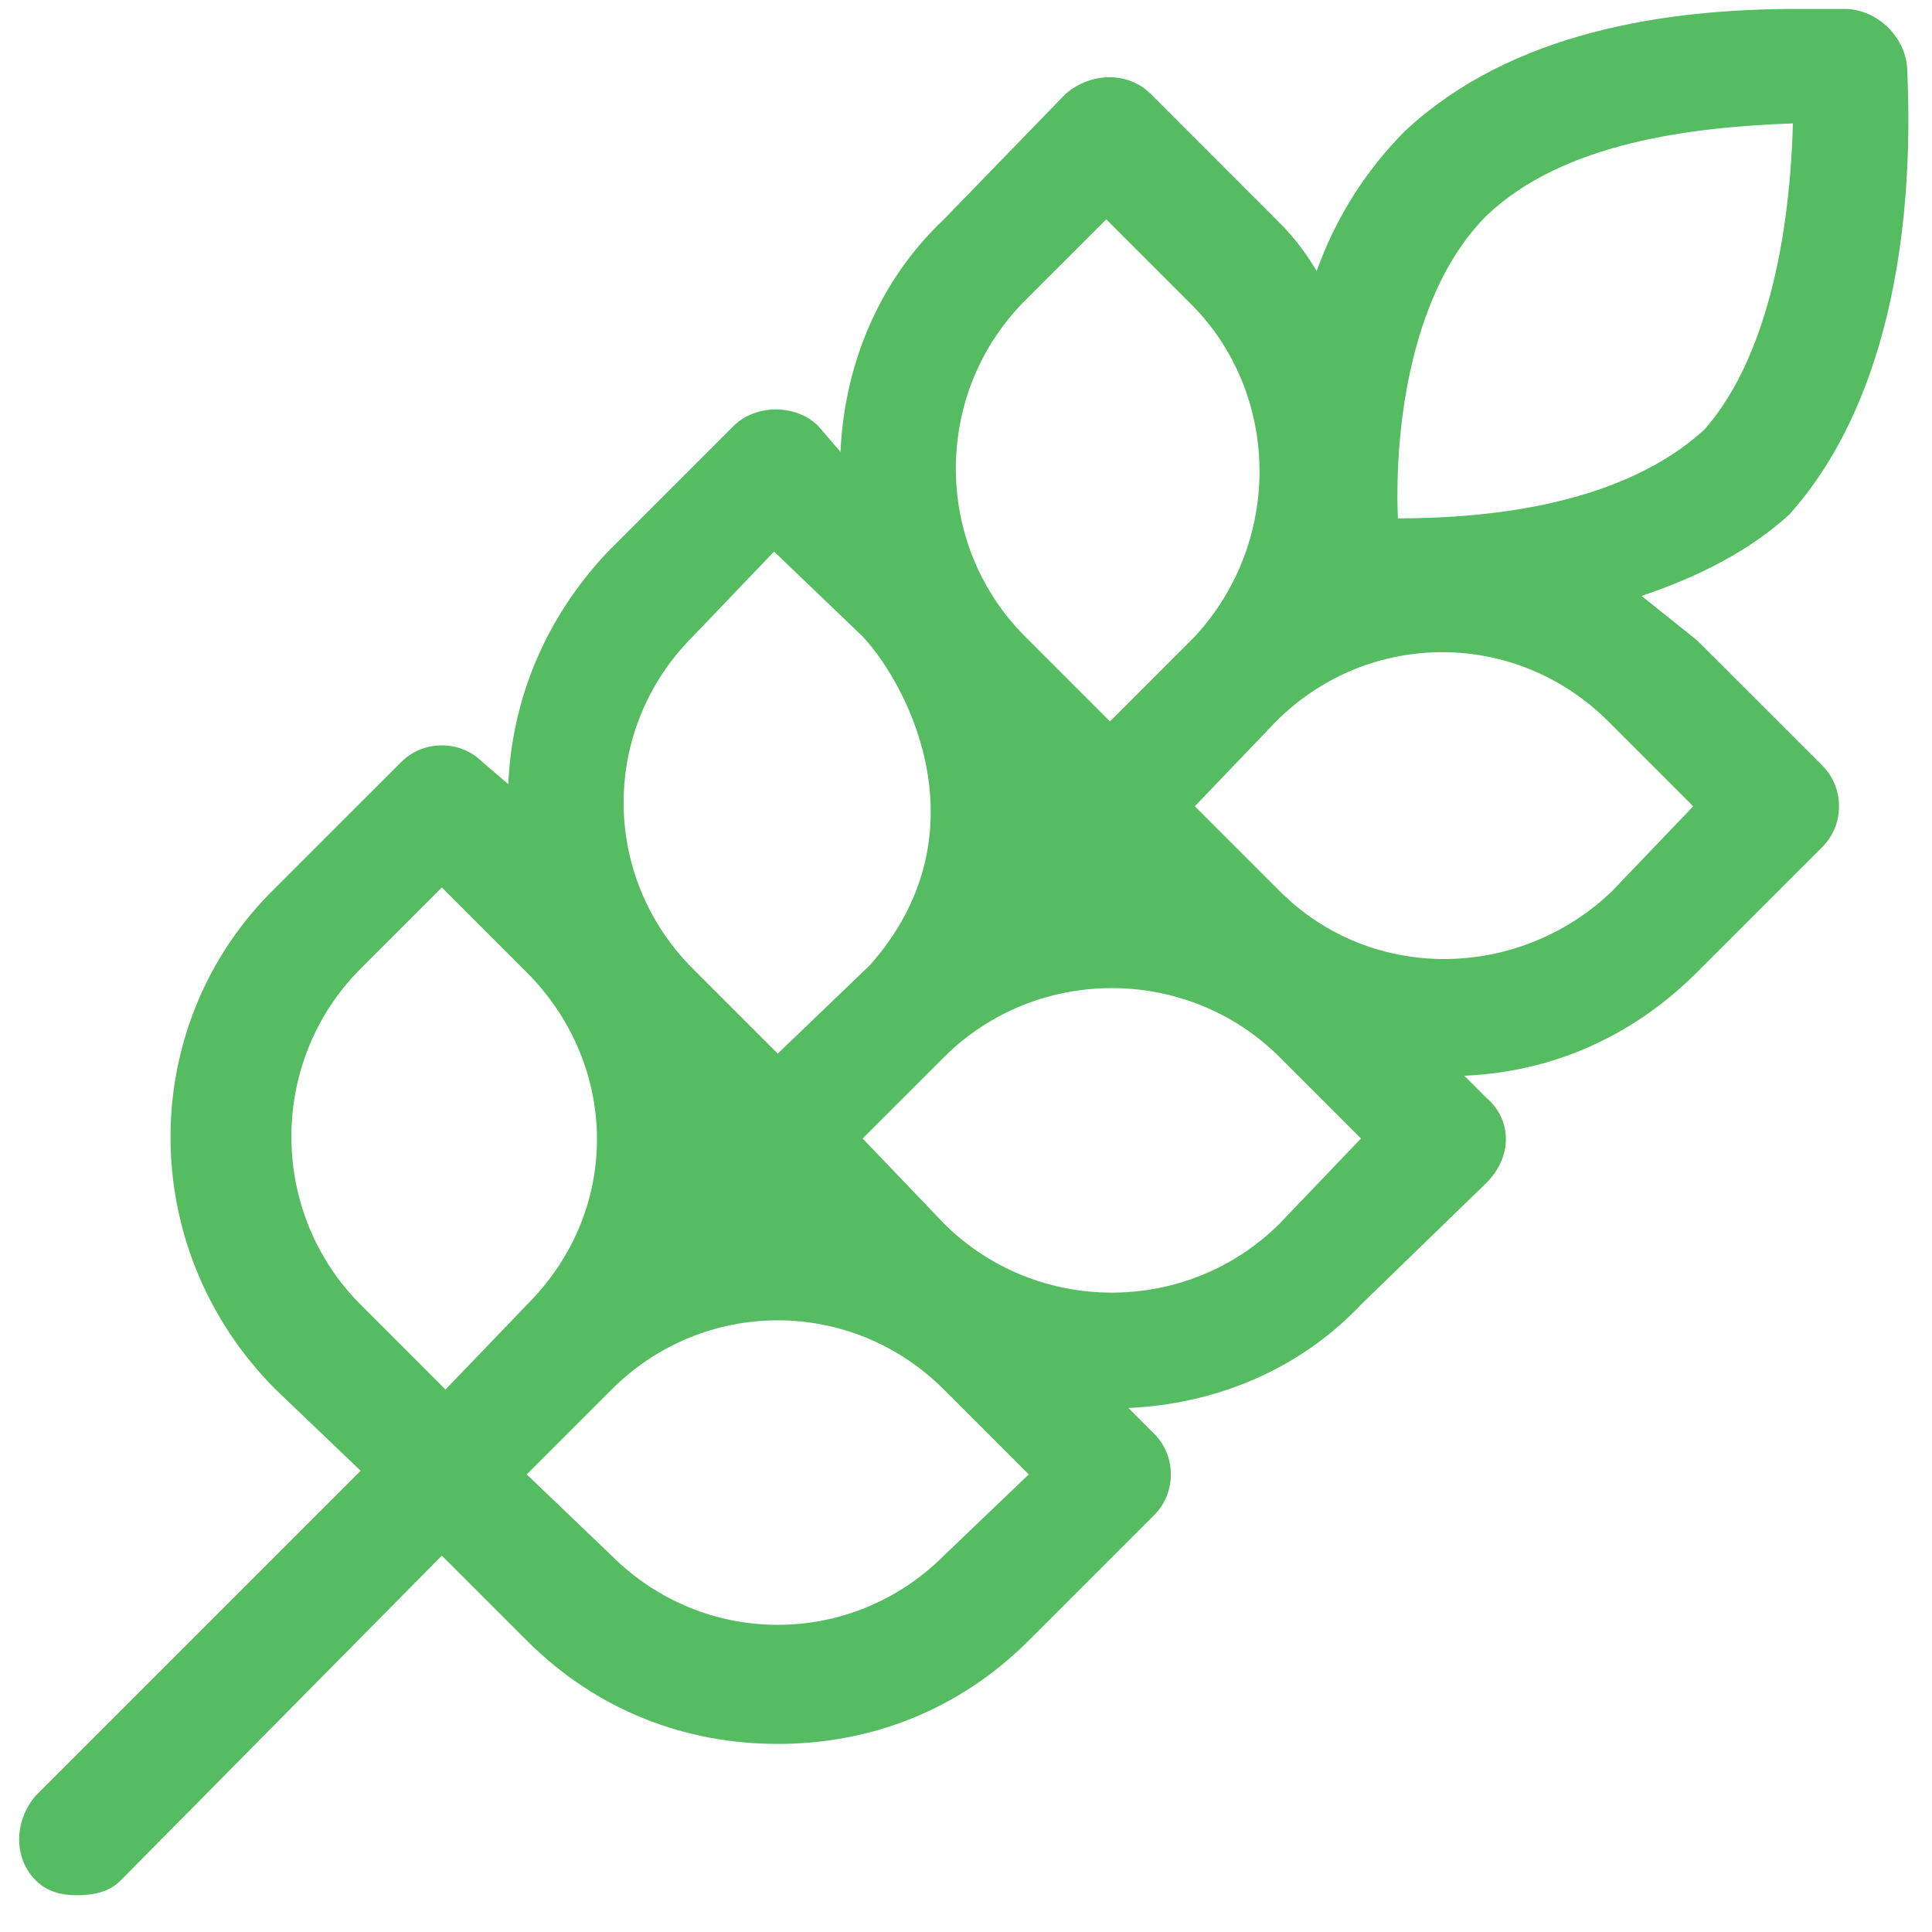<svg xmlns="http://www.w3.org/2000/svg" width="46" height="46" viewBox="0 0 46 46" fill="none"><path d="M40.402 15.242C39.963 14.891 39.523 14.539 39.084 14.188C40.402 13.748 41.633 13.133 42.6 12.254C44.885 9.705 45.588 5.662 45.412 1.707C45.412 0.916 44.709 0.213 43.918 0.213C43.566 0.213 43.127 0.213 42.775 0.213C39.699 0.213 36.008 0.74 33.459 3.113C32.492 4.08 31.789 5.223 31.35 6.453C31.086 6.014 30.822 5.662 30.471 5.311L27.395 2.234C26.867 1.707 25.988 1.707 25.373 2.234L22.473 5.223C20.891 6.717 20.1 8.738 20.012 10.76L19.484 10.145C18.957 9.617 17.99 9.617 17.463 10.145L14.475 13.133C12.98 14.715 12.19 16.648 12.102 18.67L11.486 18.143C10.959 17.615 10.08 17.615 9.553 18.143L6.564 21.131C3.225 24.383 3.225 29.744 6.564 33.084L8.586 35.018L0.852 42.752C0.324 43.367 0.324 44.246 0.852 44.773C1.115 45.037 1.467 45.125 1.818 45.125C2.258 45.125 2.609 45.037 2.873 44.773L10.52 37.039L12.541 39.06C14.211 40.73 16.32 41.522 18.518 41.522C20.715 41.522 22.824 40.73 24.494 39.06L27.482 36.072C28.01 35.545 28.01 34.666 27.482 34.139L26.867 33.523C28.889 33.435 30.91 32.645 32.404 31.062L35.393 28.162C36.008 27.547 36.008 26.668 35.393 26.141L34.865 25.613C36.887 25.525 38.82 24.734 40.402 23.152L43.391 20.164C43.918 19.637 43.918 18.758 43.391 18.23L40.402 15.242ZM35.393 5.135C37.238 3.377 40.315 3.025 42.688 2.938C42.6 6.102 41.897 8.738 40.578 10.232C38.645 11.99 35.568 12.342 33.283 12.342C33.195 10.057 33.635 6.893 35.393 5.135ZM24.406 7.156L26.34 5.223L28.361 7.244C30.471 9.354 30.559 12.869 28.449 15.154L26.428 17.176L24.406 15.154C22.209 12.957 22.209 9.354 24.406 7.156ZM16.496 15.154L18.43 13.133L20.539 15.154C21.682 16.385 23.439 19.9 20.715 22.977L18.518 25.086L16.496 23.064C14.299 20.867 14.299 17.352 16.496 15.154ZM8.586 31.062C6.389 28.865 6.389 25.262 8.586 23.064L10.52 21.131L12.541 23.152C14.65 25.262 14.826 28.602 12.717 30.887L10.607 33.084L8.586 31.062ZM22.473 37.039C20.275 39.236 16.76 39.236 14.562 37.039L12.541 35.105L14.562 33.084C16.76 30.887 20.275 30.887 22.473 33.084L24.494 35.105L22.473 37.039ZM30.471 29.129C28.273 31.326 24.67 31.326 22.473 29.129L20.539 27.107L22.473 25.174C24.67 22.977 28.273 22.977 30.471 25.174L32.404 27.107L30.471 29.129ZM38.381 21.219C36.184 23.328 32.668 23.416 30.471 21.219L28.449 19.197L30.383 17.176C32.58 14.979 36.096 14.979 38.293 17.176L40.315 19.197L38.381 21.219Z" fill="#56BC61"></path></svg>